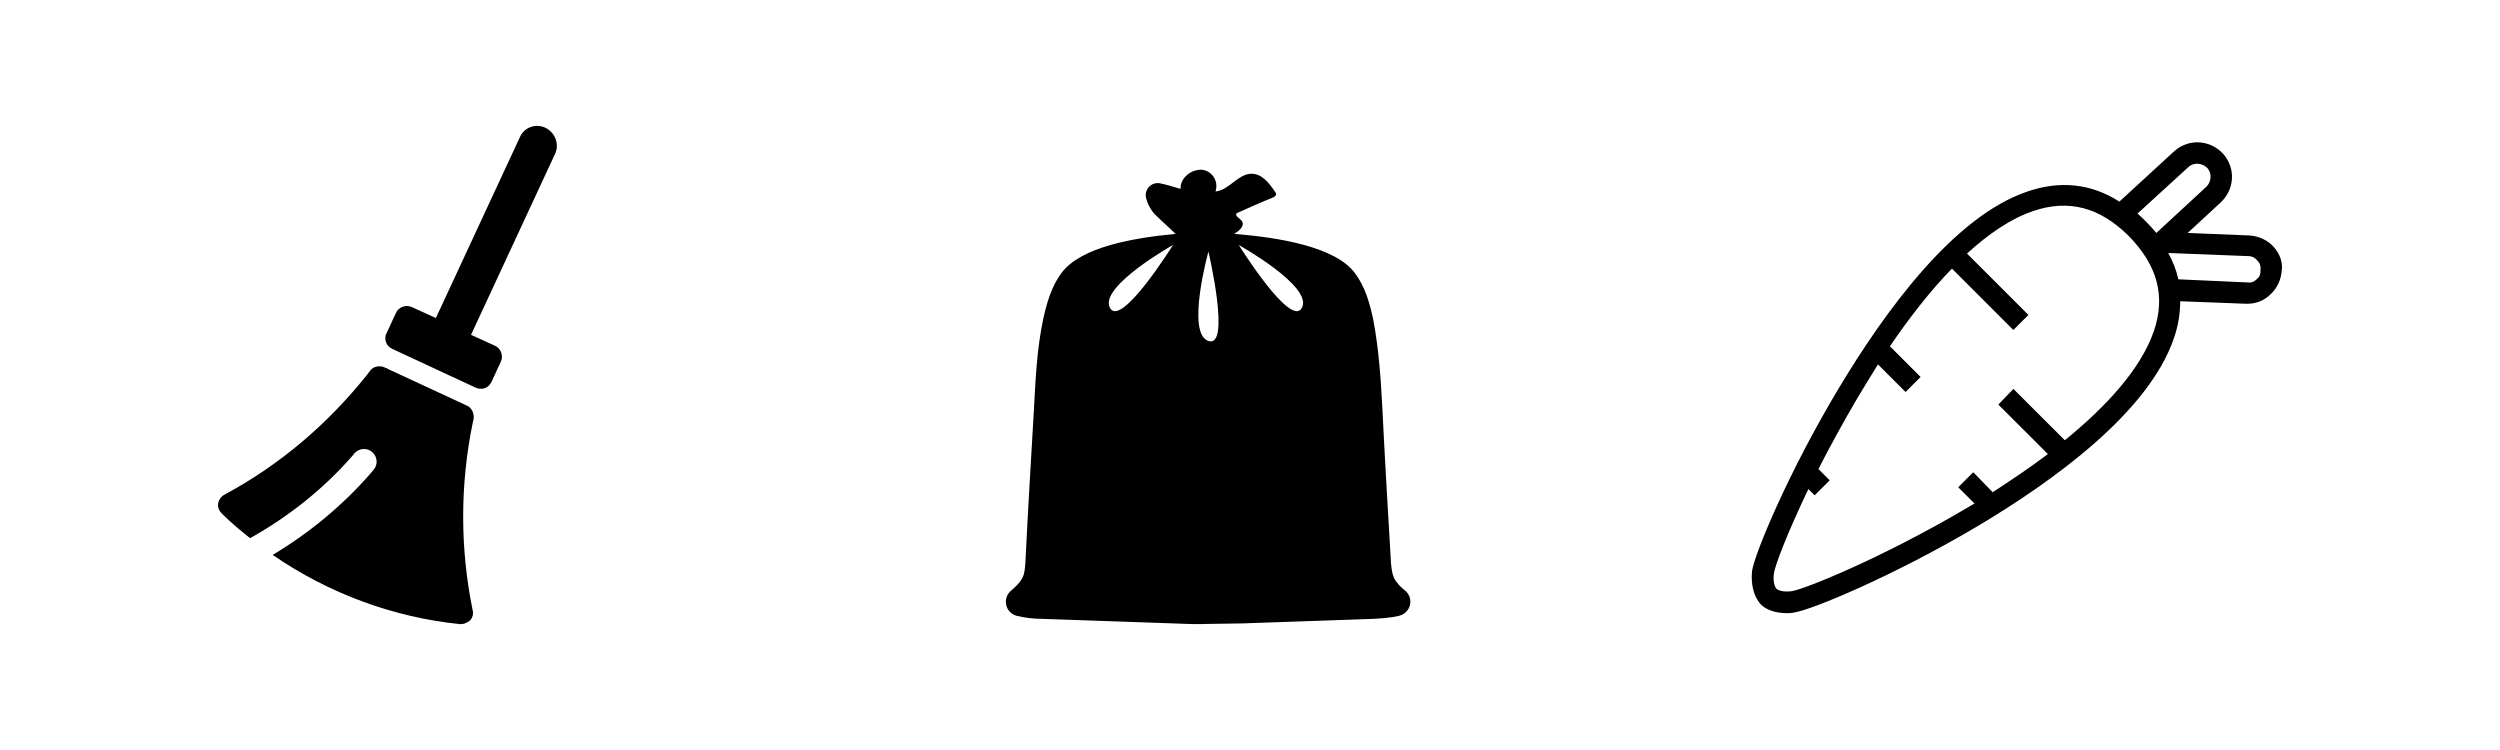 <?xml version="1.0" encoding="utf-8"?>
<!-- Generator: Adobe Illustrator 16.0.0, SVG Export Plug-In . SVG Version: 6.00 Build 0)  -->
<!DOCTYPE svg PUBLIC "-//W3C//DTD SVG 1.1//EN" "http://www.w3.org/Graphics/SVG/1.1/DTD/svg11.dtd">
<svg version="1.1" id="Layer_1" xmlns="http://www.w3.org/2000/svg" xmlns:xlink="http://www.w3.org/1999/xlink" x="0px" y="0px"
	 width="100px" height="30px" viewBox="0 0 100 30" enable-background="new 0 0 100 30" xml:space="preserve">
<g>
	<g>
		<path fill-rule="evenodd" clip-rule="evenodd" d="M90.943,9.869c-0.251-0.275-0.603-0.425-0.954-0.45l-2.481-0.101l1.328-1.228
			c0.553-0.526,0.602-1.377,0.076-1.954c-0.527-0.552-1.38-0.602-1.957-0.074l-2.18,2.003c-1.129-0.727-2.383-0.852-3.687-0.401
			c-2.959,1.002-5.717,4.835-7.523,7.842c-2.005,3.334-3.384,6.639-3.484,7.342c-0.051,0.551,0.075,1.025,0.351,1.328
			c0.227,0.225,0.603,0.35,1.029,0.35c0.1,0,0.2,0,0.3-0.025c0.702-0.1,4.012-1.479,7.348-3.457
			c3.033-1.805,6.845-4.561,7.847-7.515c0.176-0.501,0.252-1.003,0.252-1.479l2.633,0.1h0.05c0.351,0,0.678-0.125,0.928-0.376
			c0.276-0.25,0.426-0.601,0.451-0.952C91.318,10.496,91.194,10.145,90.943,9.869z M87.532,6.687c0.201-0.2,0.552-0.175,0.752,0.026
			c0.201,0.2,0.176,0.551-0.024,0.752l-2.006,1.853c-0.251-0.301-0.501-0.55-0.753-0.776L87.532,6.687z M86.154,13.25h-0.002
			c-0.526,1.529-1.93,3.033-3.559,4.361l-2.057-2.055l-0.602,0.627l1.981,1.979c-0.728,0.551-1.479,1.053-2.207,1.527l-0.778-0.801
			l-0.601,0.602l0.651,0.65c-0.101,0.051-0.201,0.127-0.3,0.176c-3.436,2.029-6.57,3.281-7.021,3.332
			c-0.352,0.049-0.552-0.051-0.603-0.1c-0.05-0.051-0.149-0.252-0.1-0.602c0.025-0.277,0.526-1.604,1.379-3.383l0.251,0.25
			l0.602-0.6l-0.451-0.453c0.451-0.877,0.979-1.852,1.555-2.83c0.25-0.426,0.551-0.902,0.827-1.354l1.104,1.104l0.601-0.602
			l-1.228-1.227c0.753-1.103,1.58-2.181,2.482-3.107l2.456,2.456l0.603-0.603l-2.457-2.455c0.852-0.777,1.756-1.403,2.658-1.704
			c1.403-0.476,2.657-0.15,3.811,1.002C86.304,10.62,86.63,11.848,86.154,13.25z M90.266,11.172c-0.1,0.1-0.225,0.15-0.376,0.125
			l-2.759-0.125c-0.075-0.376-0.225-0.727-0.399-1.052l3.209,0.125c0.149,0,0.275,0.075,0.351,0.175
			c0.101,0.1,0.149,0.225,0.125,0.375C90.44,10.97,90.366,11.097,90.266,11.172z M55.76,23.117
			c-0.081-0.182-0.102-0.404-0.121-0.607c-0.121-2.061-0.243-4.102-0.344-6.162c-0.062-1.193-0.142-2.386-0.364-3.558
			c-0.142-0.667-0.323-1.313-0.729-1.859c-0.788-1.07-3.073-1.434-4.834-1.576c0.021-0.021,0.041-0.021,0.061-0.041
			c0.163-0.101,0.345-0.284,0.264-0.445c-0.082-0.142-0.323-0.222-0.223-0.343c0.506-0.223,0.991-0.444,1.497-0.646
			c0.02-0.04,0.081-0.061,0.081-0.101c0-0.042-0.021-0.061-0.041-0.101c-0.243-0.364-0.546-0.748-0.972-0.728
			c-0.525,0.021-0.889,0.667-1.415,0.708c0-0.02,0.02-0.061,0.02-0.081c0.102-0.465-0.323-0.889-0.768-0.768h-0.021
			c-0.344,0.082-0.647,0.384-0.627,0.747c-0.264-0.08-0.526-0.161-0.81-0.221c-0.363-0.081-0.667,0.262-0.566,0.605
			c0.081,0.284,0.222,0.526,0.425,0.708c0.243,0.242,0.506,0.465,0.749,0.707c-1.699,0.161-3.803,0.525-4.572,1.576
			c-0.403,0.546-0.586,1.213-0.728,1.859c-0.243,1.171-0.303,2.364-0.363,3.558c-0.122,2.061-0.243,4.102-0.344,6.162
			c-0.021,0.203-0.021,0.426-0.122,0.607c-0.101,0.201-0.264,0.344-0.445,0.504c-0.365,0.303-0.243,0.889,0.222,1.012
			c0.324,0.08,0.688,0.121,1.032,0.121c1.739,0.061,3.499,0.121,5.239,0.182c0.465,0.02,0.91,0.039,1.375,0.02
			c0.465,0,0.909-0.02,1.375-0.02c1.74-0.061,3.499-0.121,5.238-0.182c0.344-0.021,0.688-0.041,1.031-0.121
			c0.486-0.123,0.607-0.709,0.243-1.012C56.023,23.48,55.861,23.318,55.76,23.117z M44.393,12.304
			c-0.424-0.848,2.527-2.505,2.527-2.505S44.818,13.174,44.393,12.304z M48.337,13.639c-0.91-0.303,0-3.576,0-3.576
			S49.247,13.942,48.337,13.639z M52.078,12.304c-0.424,0.87-2.527-2.505-2.527-2.505S52.523,11.457,52.078,12.304z M18.947,16.748
			c0.021-0.232-0.084-0.441-0.273-0.525l-3.296-1.529c-0.188-0.084-0.441-0.042-0.566,0.125l-0.126,0.168
			c-1.574,1.971-3.484,3.605-5.709,4.801c-0.126,0.063-0.231,0.209-0.252,0.355c-0.021,0.148,0.041,0.293,0.146,0.398
			c0.357,0.355,0.735,0.672,1.133,0.986c1.533-0.859,2.917-1.951,4.072-3.271l0.105-0.125c0.188-0.209,0.503-0.232,0.713-0.041
			c0.209,0.188,0.231,0.502,0.042,0.711l-0.104,0.125c-1.134,1.301-2.457,2.391-3.925,3.271c2.225,1.529,4.807,2.496,7.494,2.768
			h0.042c0.126,0,0.252-0.063,0.357-0.146c0.104-0.105,0.147-0.271,0.104-0.42c-0.503-2.475-0.503-4.99,0-7.463L18.947,16.748z
			 M21.822,5.113c-0.398-0.189-0.86-0.021-1.028,0.377l-3.359,7.231l-0.965-0.44c-0.231-0.105-0.525,0-0.63,0.231l-0.378,0.818
			c-0.063,0.104-0.063,0.251-0.021,0.355c0.042,0.126,0.126,0.209,0.252,0.272l3.337,1.551c0.063,0.021,0.125,0.043,0.189,0.043
			c0.063,0,0.104,0,0.167-0.021c0.126-0.043,0.21-0.127,0.273-0.252l0.378-0.818c0.104-0.229,0-0.523-0.231-0.627l-0.965-0.44
			L22.2,6.16C22.389,5.762,22.2,5.302,21.822,5.113z"/>
	</g>
</g>
</svg>
